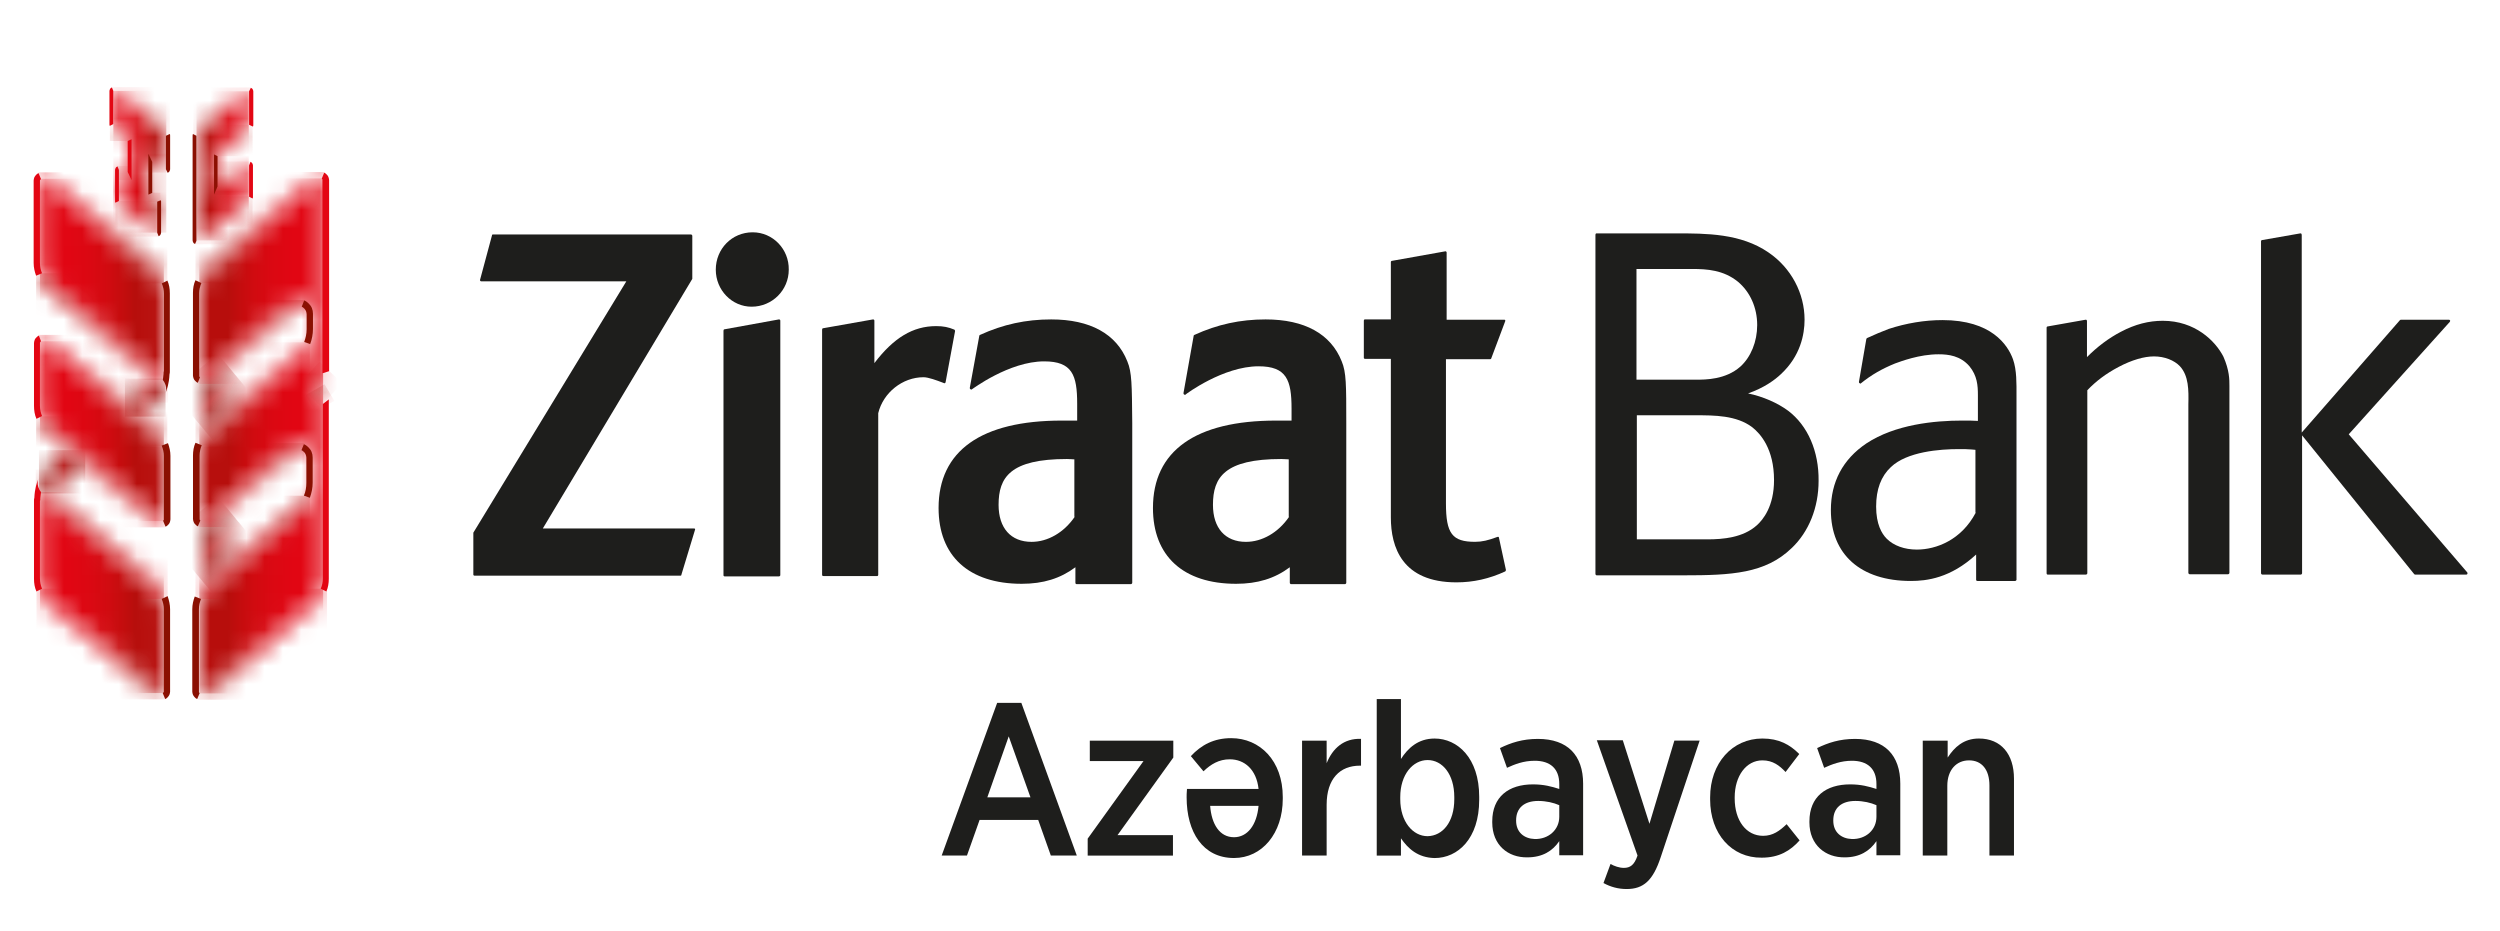<?xml version="1.0" encoding="UTF-8"?> <svg xmlns="http://www.w3.org/2000/svg" width="137" height="51" viewBox="0 0 137 51" fill="none"><mask id="mask0_865_1790" style="mask-type:luminance" maskUnits="userSpaceOnUse" x="2" y="9" width="7" height="12"><path d="M2.23 9.834C2.211 9.853 2.191 9.873 2.191 9.892V14.412C2.191 14.799 2.345 15.166 2.614 15.436L8.594 20.478L8.614 20.498C8.671 20.536 8.787 20.652 8.921 20.826C8.94 20.729 8.96 20.613 8.96 20.478C8.979 20.362 8.979 20.266 8.979 20.15C8.979 20.111 8.979 16.093 8.979 16.093C8.979 15.707 8.825 15.34 8.556 15.069C8.556 15.069 2.364 9.834 2.345 9.834C2.326 9.815 2.307 9.815 2.268 9.815C2.249 9.795 2.23 9.815 2.23 9.834Z" fill="white"></path></mask><g mask="url(#mask0_865_1790)"><path d="M8.979 9.795H2.191V20.806H8.979V9.795Z" fill="url(#paint0_linear_865_1790)"></path></g><mask id="mask1_865_1790" style="mask-type:luminance" maskUnits="userSpaceOnUse" x="2" y="27" width="7" height="11"><path d="M2.211 27.315C2.191 27.45 2.191 27.605 2.191 27.759V31.72C2.191 32.106 2.345 32.473 2.614 32.743L8.806 37.959L8.825 37.979C8.844 37.998 8.864 37.998 8.883 37.998C8.921 37.998 8.94 37.979 8.94 37.979C8.96 37.959 8.979 37.94 8.979 37.921V33.4C8.979 33.014 8.825 32.647 8.556 32.376L2.576 27.334C2.557 27.315 2.403 27.18 2.268 27.006C2.23 27.083 2.23 27.18 2.211 27.315Z" fill="white"></path></mask><g mask="url(#mask1_865_1790)"><path d="M8.979 26.969H2.191V37.98H8.979V26.969Z" fill="url(#paint1_linear_865_1790)"></path></g><mask id="mask2_865_1790" style="mask-type:luminance" maskUnits="userSpaceOnUse" x="2" y="24" width="3" height="4"><path d="M2.387 25.808C2.118 26.117 2.31 26.484 2.502 26.755C2.637 26.928 2.771 27.044 2.791 27.064L4.656 25.48L3.714 24.688L2.387 25.808Z" fill="white"></path></mask><g mask="url(#mask2_865_1790)"><path d="M4.673 24.668H2.135V27.044H4.673V24.668Z" fill="url(#paint2_linear_865_1790)"></path></g><mask id="mask3_865_1790" style="mask-type:luminance" maskUnits="userSpaceOnUse" x="6" y="20" width="3" height="3"><path d="M6.844 22.06L7.786 22.852L8.709 22.06C9.074 21.751 8.882 21.326 8.651 21.055C8.536 20.901 8.401 20.785 8.382 20.746L6.844 22.06Z" fill="white"></path></mask><g mask="url(#mask3_865_1790)"><path d="M9.074 20.746H6.844V22.832H9.074V20.746Z" fill="url(#paint3_linear_865_1790)"></path></g><mask id="mask4_865_1790" style="mask-type:luminance" maskUnits="userSpaceOnUse" x="2" y="18" width="7" height="11"><path d="M2.23 18.72C2.211 18.74 2.191 18.759 2.191 18.778V22.236C2.191 22.622 2.345 22.99 2.614 23.26L8.806 28.476L8.825 28.495C8.844 28.515 8.864 28.515 8.902 28.515C8.94 28.515 8.96 28.495 8.96 28.495C8.979 28.476 8.979 28.457 8.979 28.437V24.96C8.979 24.574 8.825 24.207 8.556 23.936L2.384 18.74L2.364 18.72C2.345 18.701 2.326 18.682 2.288 18.682C2.249 18.701 2.23 18.72 2.23 18.72Z" fill="white"></path></mask><g mask="url(#mask4_865_1790)"><path d="M8.979 18.701H2.191V28.553H8.979V18.701Z" fill="url(#paint4_linear_865_1790)"></path></g><mask id="mask5_865_1790" style="mask-type:luminance" maskUnits="userSpaceOnUse" x="2" y="18" width="8" height="7"><path d="M2.113 18.39L2.248 18.719C2.267 18.719 2.267 18.699 2.286 18.699C2.306 18.699 2.325 18.699 2.325 18.719C2.344 18.719 2.344 18.738 2.344 18.738L8.555 23.973C8.689 24.108 8.785 24.263 8.862 24.437L9.17 24.282C9.074 24.07 8.939 23.877 8.785 23.703L2.594 18.487C2.556 18.448 2.498 18.41 2.459 18.39C2.402 18.371 2.344 18.352 2.286 18.352C2.229 18.352 2.171 18.371 2.113 18.39Z" fill="white"></path></mask><g mask="url(#mask5_865_1790)"><path d="M9.17 18.352H2.113V24.437H9.17V18.352Z" fill="url(#paint5_linear_865_1790)"></path></g><mask id="mask6_865_1790" style="mask-type:luminance" maskUnits="userSpaceOnUse" x="1" y="22" width="9" height="7"><path d="M1.98 22.969C2.077 23.181 2.211 23.375 2.365 23.549L8.556 28.765C8.595 28.803 8.653 28.842 8.691 28.861C8.749 28.88 8.806 28.9 8.864 28.9C8.922 28.9 8.979 28.88 9.037 28.861L8.903 28.533C8.883 28.533 8.883 28.533 8.864 28.533C8.845 28.533 8.826 28.533 8.826 28.533C8.806 28.533 8.806 28.513 8.806 28.513L2.596 23.278C2.461 23.143 2.365 22.988 2.288 22.814L1.98 22.969Z" fill="white"></path></mask><g mask="url(#mask6_865_1790)"><path d="M9.037 22.814H1.98V28.9H9.037V22.814Z" fill="url(#paint6_linear_865_1790)"></path></g><path d="M8.859 24.42C8.936 24.594 8.975 24.787 8.975 24.981V26.719V28.458C8.975 28.477 8.975 28.497 8.975 28.497C8.975 28.516 8.956 28.516 8.956 28.516L8.936 28.535L9.071 28.864C9.129 28.844 9.167 28.806 9.205 28.767C9.244 28.728 9.282 28.69 9.302 28.632C9.321 28.574 9.34 28.516 9.34 28.458V26.719V24.981C9.34 24.73 9.282 24.498 9.205 24.285L8.859 24.42Z" fill="#8A1002"></path><path d="M2.248 18.702C2.229 18.702 2.229 18.721 2.229 18.721L2.209 18.74C2.209 18.76 2.19 18.76 2.19 18.779V22.237C2.19 22.43 2.229 22.623 2.306 22.797L1.998 22.952C1.902 22.739 1.863 22.488 1.863 22.237V18.798C1.863 18.74 1.883 18.682 1.902 18.624C1.921 18.566 1.959 18.528 1.998 18.489C2.036 18.451 2.075 18.412 2.132 18.393L2.248 18.702Z" fill="#E30613"></path><mask id="mask7_865_1790" style="mask-type:luminance" maskUnits="userSpaceOnUse" x="2" y="25" width="8" height="8"><path d="M2.113 26.217C2.113 26.217 1.94 26.584 2.248 26.971C2.305 27.048 2.382 27.125 2.44 27.183C2.498 27.241 2.536 27.28 2.555 27.299L8.554 32.361C8.689 32.496 8.785 32.65 8.862 32.824L9.17 32.67C9.074 32.457 8.939 32.264 8.785 32.09L2.786 27.029C2.767 27.009 2.728 26.971 2.671 26.932C2.613 26.874 2.555 26.816 2.498 26.739C2.382 26.604 2.286 26.43 2.248 26.256C2.209 26.082 2.267 25.908 2.44 25.754C2.459 25.734 2.286 25.87 2.113 26.217Z" fill="white"></path></mask><g mask="url(#mask7_865_1790)"><path d="M9.189 25.732H1.959V32.822H9.189V25.732Z" fill="url(#paint7_linear_865_1790)"></path></g><path d="M2.113 26.213C2.113 26.213 1.94 26.58 2.248 26.966C2.248 27.024 2.229 27.063 2.229 27.121C2.229 27.179 2.209 27.237 2.209 27.295C2.209 27.353 2.209 27.411 2.19 27.469C2.19 27.526 2.19 27.584 2.19 27.642C2.19 27.662 2.19 31.699 2.19 31.699C2.19 31.892 2.229 32.086 2.306 32.26L1.998 32.414C1.902 32.202 1.863 31.97 1.863 31.719C1.863 31.719 1.863 27.662 1.863 27.642C1.863 27.584 1.863 27.507 1.863 27.449C1.863 27.391 1.863 27.333 1.883 27.275C1.902 26.792 2.017 26.445 2.113 26.213Z" fill="#E30613"></path><path d="M8.859 32.822C8.936 32.996 8.975 33.19 8.975 33.383V37.903C8.975 37.922 8.975 37.922 8.956 37.942C8.956 37.961 8.936 37.961 8.936 37.961L8.917 37.98L9.052 38.309C9.109 38.29 9.148 38.251 9.186 38.212C9.225 38.174 9.263 38.116 9.282 38.077C9.302 38.019 9.321 37.961 9.321 37.903V33.383C9.321 33.132 9.263 32.9 9.186 32.668L8.859 32.822Z" fill="#8A1002"></path><mask id="mask8_865_1790" style="mask-type:luminance" maskUnits="userSpaceOnUse" x="2" y="32" width="8" height="7"><path d="M2 32.414C2.096 32.627 2.231 32.82 2.385 32.994L8.576 38.21C8.614 38.248 8.653 38.287 8.711 38.306C8.768 38.326 8.826 38.345 8.884 38.345C8.941 38.345 8.999 38.326 9.057 38.306L8.922 37.978C8.903 37.978 8.903 37.997 8.884 37.997C8.864 37.997 8.845 37.997 8.845 37.978C8.826 37.978 8.826 37.959 8.826 37.959L2.615 32.723C2.481 32.588 2.385 32.434 2.308 32.26L2 32.414Z" fill="white"></path></mask><g mask="url(#mask8_865_1790)"><path d="M9.057 32.26H2V38.326H9.057V32.26Z" fill="url(#paint8_linear_865_1790)"></path></g><mask id="mask9_865_1790" style="mask-type:luminance" maskUnits="userSpaceOnUse" x="1" y="14" width="9" height="9"><path d="M1.98 15.127C2.077 15.34 2.211 15.533 2.365 15.707L8.364 20.768C8.383 20.787 8.422 20.826 8.48 20.865C8.537 20.923 8.595 20.981 8.653 21.058C8.768 21.193 8.864 21.367 8.883 21.541C8.922 21.715 8.864 21.908 8.691 22.062C8.691 22.062 8.883 21.927 9.037 21.579C9.037 21.579 9.21 21.212 8.903 20.826C8.845 20.749 8.768 20.672 8.73 20.614C8.672 20.556 8.633 20.517 8.595 20.498L2.615 15.436C2.48 15.301 2.384 15.146 2.307 14.973L1.98 15.127Z" fill="white"></path></mask><g mask="url(#mask9_865_1790)"><path d="M9.21 14.973H1.98V22.062H9.21V14.973Z" fill="url(#paint9_linear_865_1790)"></path></g><path d="M9.058 21.578C9.058 21.578 9.231 21.211 8.923 20.825C8.923 20.767 8.942 20.728 8.942 20.67C8.942 20.612 8.961 20.554 8.961 20.496C8.961 20.438 8.961 20.38 8.981 20.322C8.981 20.265 8.981 20.206 8.981 20.148C8.981 20.129 8.981 19.125 8.981 18.101V16.092C8.981 15.899 8.942 15.705 8.865 15.531L9.173 15.377C9.269 15.589 9.307 15.821 9.307 16.072V18.101C9.307 19.105 9.307 20.129 9.307 20.148C9.307 20.206 9.307 20.284 9.307 20.342C9.307 20.4 9.307 20.458 9.288 20.516C9.269 20.998 9.154 21.327 9.058 21.578Z" fill="#8A1002"></path><path d="M2.305 14.973C2.228 14.799 2.19 14.606 2.19 14.412V12.152V9.892C2.19 9.873 2.19 9.873 2.209 9.853C2.209 9.834 2.228 9.834 2.228 9.834L2.248 9.815L2.113 9.486C2.055 9.506 2.017 9.544 1.978 9.583C1.94 9.622 1.901 9.68 1.882 9.718C1.863 9.776 1.844 9.834 1.844 9.892V12.152V14.412C1.844 14.664 1.901 14.895 1.978 15.108L2.305 14.973Z" fill="#E30613"></path><mask id="mask10_865_1790" style="mask-type:luminance" maskUnits="userSpaceOnUse" x="2" y="9" width="8" height="7"><path d="M2.113 9.482L2.248 9.81C2.267 9.81 2.267 9.81 2.286 9.81C2.306 9.81 2.325 9.81 2.325 9.81C2.344 9.81 2.344 9.83 2.344 9.83L8.555 15.065C8.689 15.2 8.785 15.355 8.862 15.529L9.17 15.374C9.074 15.162 8.939 14.968 8.785 14.794L2.594 9.579C2.556 9.54 2.498 9.501 2.459 9.482C2.402 9.463 2.344 9.443 2.286 9.443C2.229 9.443 2.171 9.463 2.113 9.482Z" fill="white"></path></mask><g mask="url(#mask10_865_1790)"><path d="M9.17 9.443H2.113V15.529H9.17V9.443Z" fill="url(#paint10_linear_865_1790)"></path></g><mask id="mask11_865_1790" style="mask-type:luminance" maskUnits="userSpaceOnUse" x="6" y="4" width="4" height="9"><path d="M6.211 6.818L7.211 7.629V9.87L6.519 9.31V11.01L8.614 12.748V11.068L8.134 10.662V8.421L9.114 9.252V7.417L6.211 4.982V6.818Z" fill="white"></path></mask><g mask="url(#mask11_865_1790)"><path d="M9.114 4.982H6.211V12.748H9.114V4.982Z" fill="url(#paint11_linear_865_1790)"></path></g><path d="M8.131 10.667V8.426L8.342 8.87V10.57L8.131 10.667Z" fill="#8A1002"></path><path d="M7.21 7.629V9.87L6.998 9.425V7.726L7.21 7.629Z" fill="#E30613"></path><mask id="mask12_865_1790" style="mask-type:luminance" maskUnits="userSpaceOnUse" x="6" y="4" width="4" height="4"><path d="M6.21 4.773C6.191 4.773 6.171 4.773 6.171 4.773C6.152 4.773 6.133 4.793 6.133 4.793L6.229 4.986L9.132 7.42L9.325 7.323C9.305 7.304 9.286 7.265 9.267 7.246L6.344 4.831C6.325 4.812 6.306 4.812 6.287 4.793C6.267 4.793 6.248 4.773 6.21 4.773Z" fill="white"></path></mask><g mask="url(#mask12_865_1790)"><path d="M9.305 4.773H6.133V7.42H9.305V4.773Z" fill="url(#paint12_linear_865_1790)"></path></g><mask id="mask13_865_1790" style="mask-type:luminance" maskUnits="userSpaceOnUse" x="6" y="6" width="2" height="2"><path d="M6.02 6.896C6.039 6.915 6.058 6.954 6.077 6.973L7 7.726L7.212 7.63L6.212 6.818L6.02 6.896Z" fill="white"></path></mask><g mask="url(#mask13_865_1790)"><path d="M7.192 6.818H6.02V7.726H7.192V6.818Z" fill="url(#paint13_linear_865_1790)"></path></g><mask id="mask14_865_1790" style="mask-type:luminance" maskUnits="userSpaceOnUse" x="8" y="8" width="2" height="2"><path d="M8.344 8.87L8.979 9.411C8.998 9.43 9.017 9.43 9.036 9.45C9.055 9.45 9.075 9.469 9.113 9.469C9.132 9.469 9.132 9.469 9.152 9.469C9.171 9.469 9.19 9.469 9.19 9.45L9.094 9.256L8.113 8.426L8.344 8.87Z" fill="white"></path></mask><g mask="url(#mask14_865_1790)"><path d="M9.188 8.426H8.131V9.45H9.188V8.426Z" fill="url(#paint14_linear_865_1790)"></path></g><path d="M8.615 12.752V11.052L8.808 10.975C8.827 10.994 8.827 11.033 8.827 11.052V12.752C8.827 12.79 8.808 12.829 8.788 12.868C8.769 12.906 8.731 12.926 8.692 12.945L8.615 12.752Z" fill="#8A1002"></path><path d="M6.516 9.312V11.012L6.324 11.109C6.305 11.09 6.305 11.051 6.305 11.012V9.312C6.305 9.274 6.324 9.235 6.343 9.196C6.362 9.158 6.401 9.138 6.439 9.119L6.516 9.312Z" fill="#E30613"></path><mask id="mask15_865_1790" style="mask-type:luminance" maskUnits="userSpaceOnUse" x="6" y="9" width="2" height="1"><path d="M6.48 9.097C6.461 9.097 6.461 9.097 6.441 9.117L6.538 9.31L7.23 9.87L7.018 9.426L6.672 9.136C6.653 9.117 6.634 9.117 6.614 9.097C6.595 9.097 6.576 9.078 6.538 9.078C6.499 9.097 6.499 9.097 6.48 9.097Z" fill="white"></path></mask><g mask="url(#mask15_865_1790)"><path d="M7.211 9.098H6.441V9.87H7.211V9.098Z" fill="url(#paint15_linear_865_1790)"></path></g><mask id="mask16_865_1790" style="mask-type:luminance" maskUnits="userSpaceOnUse" x="6" y="11" width="3" height="2"><path d="M6.324 11.091C6.343 11.11 6.363 11.149 6.382 11.168L8.459 12.907C8.478 12.926 8.497 12.926 8.516 12.945C8.535 12.945 8.555 12.965 8.593 12.965C8.612 12.965 8.612 12.965 8.632 12.965C8.651 12.965 8.67 12.965 8.67 12.945L8.574 12.752L6.497 11.014L6.324 11.091Z" fill="white"></path></mask><g mask="url(#mask16_865_1790)"><path d="M8.689 11.014H6.324V12.965H8.689V11.014Z" fill="url(#paint16_linear_865_1790)"></path></g><mask id="mask17_865_1790" style="mask-type:luminance" maskUnits="userSpaceOnUse" x="8" y="10" width="1" height="2"><path d="M8.133 10.663L8.594 11.069L8.787 10.991C8.767 10.972 8.748 10.934 8.729 10.914L8.325 10.566L8.133 10.663Z" fill="white"></path></mask><g mask="url(#mask17_865_1790)"><path d="M8.787 10.566H8.133V11.069H8.787V10.566Z" fill="url(#paint17_linear_865_1790)"></path></g><path d="M9.303 7.344C9.323 7.363 9.323 7.402 9.323 7.44V9.276C9.323 9.314 9.303 9.353 9.284 9.391C9.265 9.43 9.226 9.449 9.188 9.469L9.092 9.276V7.44L9.303 7.344Z" fill="#8A1002"></path><path d="M6.21 4.984V6.8L6.017 6.897C5.998 6.877 5.998 6.839 5.998 6.8V4.984C5.998 4.946 6.017 4.907 6.037 4.868C6.056 4.83 6.094 4.81 6.133 4.791L6.21 4.984Z" fill="#E30613"></path><mask id="mask18_865_1790" style="mask-type:luminance" maskUnits="userSpaceOnUse" x="11" y="27" width="2" height="5"><path d="M11.209 28.823V31.991L12.42 30.967V27.818L11.209 28.823Z" fill="white"></path></mask><g mask="url(#mask18_865_1790)"><path d="M14.458 30.271L11.919 27.219L9.17 29.537L11.708 32.589L14.458 30.271Z" fill="url(#paint18_linear_865_1790)"></path></g><mask id="mask19_865_1790" style="mask-type:luminance" maskUnits="userSpaceOnUse" x="11" y="19" width="2" height="5"><path d="M11.209 20.979V23.587L12.42 22.563V19.975L11.209 20.979Z" fill="white"></path></mask><g mask="url(#mask19_865_1790)"><path d="M14.191 22.099L11.922 19.375L9.441 21.461L11.71 24.185L14.191 22.099Z" fill="url(#paint19_linear_865_1790)"></path></g><mask id="mask20_865_1790" style="mask-type:luminance" maskUnits="userSpaceOnUse" x="10" y="9" width="8" height="29"><path d="M17.534 9.814L11.324 15.05C11.055 15.32 10.92 15.687 10.92 16.073V20.594C10.92 20.633 10.939 20.652 10.939 20.652C10.958 20.671 10.978 20.671 11.016 20.671C11.055 20.671 11.074 20.652 11.093 20.652L15.823 16.653C15.977 16.518 16.169 16.441 16.361 16.441C16.573 16.441 16.765 16.518 16.919 16.672C17.073 16.827 17.15 17.02 17.15 17.233V18.063C17.15 18.643 16.919 19.184 16.515 19.589L16.496 19.609L11.324 23.955C11.055 24.226 10.92 24.593 10.92 24.979V28.456C10.92 28.495 10.939 28.514 10.939 28.514C10.958 28.534 10.978 28.534 11.016 28.534C11.055 28.534 11.074 28.514 11.093 28.514L15.823 24.516C15.977 24.38 16.169 24.303 16.361 24.303C16.573 24.303 16.765 24.38 16.919 24.535C17.073 24.689 17.15 24.883 17.15 25.095V26.467C17.15 27.046 16.919 27.587 16.515 27.993H16.496L11.324 32.359C11.055 32.629 10.92 32.996 10.92 33.383V37.903C10.92 37.942 10.939 37.961 10.939 37.961C10.958 37.98 10.978 37.98 11.016 37.98C11.055 37.98 11.074 37.961 11.093 37.961L17.304 32.726C17.573 32.455 17.727 32.088 17.727 31.702V22.139C17.727 22.139 17.727 21.579 17.054 21.753C17.381 21.425 17.727 21.116 17.727 20.478V9.872C17.727 9.834 17.707 9.814 17.707 9.814C17.688 9.795 17.669 9.795 17.65 9.795C17.573 9.776 17.554 9.795 17.534 9.814Z" fill="white"></path></mask><g mask="url(#mask20_865_1790)"><path d="M17.707 9.775H10.92V37.999H17.707V9.775Z" fill="url(#paint20_linear_865_1790)"></path></g><mask id="mask21_865_1790" style="mask-type:luminance" maskUnits="userSpaceOnUse" x="10" y="16" width="7" height="6"><path d="M16.074 16.499C15.978 16.538 15.901 16.596 15.824 16.654L11.094 20.653L11.075 20.672C11.056 20.672 11.056 20.672 11.036 20.672C11.017 20.672 11.017 20.672 10.998 20.672L10.863 21C10.921 21.02 10.979 21.039 11.036 21.039C11.094 21.039 11.152 21.02 11.209 21C11.267 20.981 11.306 20.942 11.344 20.904L16.074 16.924C16.113 16.886 16.17 16.847 16.209 16.828C16.266 16.808 16.324 16.789 16.382 16.789C16.439 16.789 16.497 16.808 16.555 16.828L16.689 16.499C16.593 16.461 16.497 16.441 16.382 16.441C16.247 16.441 16.151 16.461 16.074 16.499Z" fill="white"></path></mask><g mask="url(#mask21_865_1790)"><path d="M16.672 16.441H10.846V21.039H16.672V16.441Z" fill="url(#paint21_linear_865_1790)"></path></g><mask id="mask22_865_1790" style="mask-type:luminance" maskUnits="userSpaceOnUse" x="10" y="18" width="7" height="7"><path d="M16.266 19.336L11.094 23.702C10.94 23.876 10.805 24.069 10.709 24.281L11.017 24.436C11.094 24.262 11.19 24.107 11.324 23.972L16.497 19.606C16.708 19.394 16.862 19.162 16.958 18.911L16.631 18.795C16.554 18.969 16.439 19.162 16.266 19.336Z" fill="white"></path></mask><g mask="url(#mask22_865_1790)"><path d="M16.977 18.758H10.709V24.418H16.977V18.758Z" fill="url(#paint22_linear_865_1790)"></path></g><mask id="mask23_865_1790" style="mask-type:luminance" maskUnits="userSpaceOnUse" x="10" y="24" width="7" height="5"><path d="M16.074 24.339C15.978 24.378 15.901 24.436 15.824 24.513L11.094 28.512L11.075 28.531C11.056 28.531 11.056 28.531 11.036 28.531C11.017 28.531 11.017 28.531 10.998 28.531L10.863 28.86C10.921 28.879 10.979 28.898 11.036 28.898C11.094 28.898 11.152 28.879 11.209 28.86C11.267 28.84 11.306 28.802 11.344 28.763L16.074 24.784C16.113 24.745 16.17 24.706 16.209 24.687C16.266 24.668 16.324 24.648 16.382 24.648C16.439 24.648 16.497 24.668 16.555 24.687L16.689 24.358C16.593 24.32 16.497 24.3 16.382 24.3C16.247 24.281 16.151 24.3 16.074 24.339Z" fill="white"></path></mask><g mask="url(#mask23_865_1790)"><path d="M16.672 24.285H10.846V28.883H16.672V24.285Z" fill="url(#paint23_linear_865_1790)"></path></g><mask id="mask24_865_1790" style="mask-type:luminance" maskUnits="userSpaceOnUse" x="10" y="27" width="7" height="6"><path d="M16.266 27.721L11.094 32.087C10.94 32.241 10.805 32.454 10.709 32.666L11.017 32.821C11.094 32.647 11.19 32.492 11.324 32.357L16.497 27.991C16.708 27.779 16.862 27.547 16.958 27.296L16.631 27.18C16.554 27.373 16.439 27.566 16.266 27.721Z" fill="white"></path></mask><g mask="url(#mask24_865_1790)"><path d="M16.977 27.164H10.709V32.824H16.977V27.164Z" fill="url(#paint24_linear_865_1790)"></path></g><mask id="mask25_865_1790" style="mask-type:luminance" maskUnits="userSpaceOnUse" x="10" y="32" width="8" height="7"><path d="M17.287 32.723L11.076 37.958L11.057 37.978C11.038 37.978 11.038 37.997 11.019 37.997C10.999 37.997 10.999 37.997 10.98 37.978L10.846 38.306C10.903 38.325 10.961 38.345 11.019 38.345C11.076 38.345 11.134 38.325 11.192 38.306C11.249 38.287 11.288 38.248 11.326 38.21L17.518 32.974C17.691 32.8 17.806 32.607 17.902 32.395L17.595 32.24C17.518 32.433 17.422 32.588 17.287 32.723Z" fill="white"></path></mask><g mask="url(#mask25_865_1790)"><path d="M17.922 32.26H10.846V38.345H17.922V32.26Z" fill="url(#paint25_linear_865_1790)"></path></g><mask id="mask26_865_1790" style="mask-type:luminance" maskUnits="userSpaceOnUse" x="17" y="20" width="2" height="2"><path d="M17.689 20.458C17.689 20.786 17.612 21.018 17.477 21.211C17.343 21.404 17.189 21.578 17.016 21.733L17.323 21.559C17.477 21.404 17.631 21.288 17.765 21.095C17.919 20.902 18.015 20.67 18.015 20.342L17.689 20.458Z" fill="white"></path></mask><g mask="url(#mask26_865_1790)"><path d="M16.344 21.078L17.517 19.822L18.747 21.001L17.574 22.256L16.344 21.078Z" fill="url(#paint26_linear_865_1790)"></path></g><mask id="mask27_865_1790" style="mask-type:luminance" maskUnits="userSpaceOnUse" x="10" y="9" width="8" height="7"><path d="M17.439 9.464C17.381 9.484 17.343 9.522 17.304 9.561L11.094 14.777C10.94 14.951 10.805 15.144 10.709 15.357L11.017 15.511C11.094 15.337 11.19 15.183 11.324 15.047L17.535 9.812L17.554 9.793C17.573 9.793 17.573 9.774 17.593 9.774C17.612 9.774 17.612 9.774 17.631 9.793L17.766 9.464C17.708 9.445 17.65 9.426 17.593 9.426C17.535 9.426 17.477 9.445 17.439 9.464Z" fill="white"></path></mask><g mask="url(#mask27_865_1790)"><path d="M17.785 9.426H10.709V15.511H17.785V9.426Z" fill="url(#paint27_linear_865_1790)"></path></g><path d="M10.709 15.357C10.613 15.57 10.574 15.802 10.574 16.053V20.573C10.574 20.631 10.593 20.689 10.613 20.747C10.632 20.805 10.67 20.844 10.709 20.882C10.747 20.921 10.786 20.96 10.843 20.979L10.959 20.67C10.94 20.67 10.94 20.651 10.94 20.651L10.92 20.631C10.92 20.612 10.92 20.612 10.92 20.593V16.072C10.92 15.879 10.959 15.686 11.036 15.512L10.709 15.357Z" fill="#8A1002"></path><path d="M18.035 20.341V9.871C18.035 9.813 18.015 9.755 17.996 9.697C17.977 9.639 17.939 9.6 17.9 9.561C17.862 9.523 17.823 9.484 17.765 9.465L17.631 9.793C17.65 9.793 17.65 9.813 17.65 9.813L17.669 9.832C17.669 9.851 17.669 9.851 17.669 9.871V20.457L18.035 20.341Z" fill="#E30613"></path><mask id="mask28_865_1790" style="mask-type:luminance" maskUnits="userSpaceOnUse" x="17" y="21" width="2" height="2"><path d="M17.439 21.521C17.381 21.54 17.343 21.56 17.343 21.56L17.035 21.734C17.362 21.656 17.535 21.753 17.612 21.869C17.689 21.985 17.689 22.12 17.689 22.12L18.035 21.869C18.035 21.811 18.016 21.772 17.997 21.734C17.977 21.695 17.939 21.656 17.92 21.618C17.881 21.579 17.823 21.54 17.785 21.521C17.727 21.502 17.67 21.482 17.612 21.482C17.554 21.482 17.497 21.502 17.439 21.521Z" fill="white"></path></mask><g mask="url(#mask28_865_1790)"><path d="M17.784 21.057L18.323 21.965L17.285 22.564L16.746 21.655L17.784 21.057Z" fill="url(#paint28_linear_865_1790)"></path></g><path d="M16.654 27.162C16.75 26.95 16.789 26.699 16.789 26.448V25.076C16.789 25.018 16.77 24.96 16.75 24.902C16.731 24.844 16.693 24.805 16.654 24.767C16.616 24.728 16.577 24.689 16.52 24.67L16.654 24.342C16.75 24.38 16.827 24.438 16.904 24.516C16.981 24.593 17.039 24.67 17.077 24.767C17.116 24.863 17.135 24.96 17.135 25.076V26.448C17.135 26.737 17.077 27.008 16.981 27.278L16.654 27.162Z" fill="#8A1002"></path><path d="M11.018 32.823C10.941 32.997 10.902 33.19 10.902 33.383V37.903C10.902 37.923 10.902 37.923 10.902 37.942C10.902 37.961 10.922 37.961 10.922 37.961L10.941 37.981L10.806 38.309C10.749 38.29 10.71 38.251 10.672 38.212C10.633 38.174 10.595 38.116 10.576 38.077C10.556 38.019 10.537 37.961 10.537 37.903V33.383C10.537 33.132 10.595 32.9 10.672 32.688L11.018 32.823Z" fill="#8A1002"></path><path d="M10.711 24.264C10.615 24.476 10.576 24.727 10.576 24.959V28.436C10.576 28.494 10.595 28.552 10.615 28.61C10.634 28.668 10.672 28.707 10.711 28.745C10.749 28.784 10.788 28.823 10.845 28.842L10.98 28.514C10.961 28.514 10.961 28.494 10.961 28.494L10.941 28.475C10.941 28.456 10.941 28.456 10.941 28.436V24.959C10.941 24.766 10.98 24.573 11.057 24.399L10.711 24.264Z" fill="#8A1002"></path><path d="M16.535 16.809C16.593 16.828 16.631 16.867 16.67 16.905C16.708 16.944 16.747 17.002 16.766 17.041C16.785 17.098 16.804 17.156 16.804 17.214V18.045C16.804 18.296 16.747 18.528 16.67 18.741L16.997 18.856C17.093 18.605 17.151 18.316 17.151 18.026V17.195C17.151 17.079 17.131 16.983 17.093 16.886C17.054 16.789 16.997 16.712 16.92 16.635C16.843 16.558 16.766 16.5 16.67 16.461L16.535 16.809Z" fill="#8A1002"></path><path d="M17.692 22.138V31.7C17.692 31.893 17.653 32.087 17.576 32.261L17.884 32.415C17.98 32.203 18.018 31.951 18.018 31.72V21.887L17.692 22.138Z" fill="#E30613"></path><mask id="mask29_865_1790" style="mask-type:luminance" maskUnits="userSpaceOnUse" x="10" y="5" width="4" height="9"><path d="M10.768 7.436V13.174L13.652 10.759V9.039L11.729 10.681V8.46L13.652 6.837V5.002L10.768 7.436Z" fill="white"></path></mask><g mask="url(#mask29_865_1790)"><path d="M13.633 5.002H10.768V13.174H13.633V5.002Z" fill="url(#paint29_linear_865_1790)"></path></g><path d="M11.921 8.558V10.219L11.729 10.663V8.461L11.921 8.558Z" fill="#8A1002"></path><path d="M10.689 13.371C10.651 13.352 10.612 13.332 10.593 13.294C10.574 13.255 10.555 13.216 10.555 13.178V7.44C10.555 7.402 10.555 7.382 10.574 7.344L10.766 7.44V13.197L10.689 13.371Z" fill="#8A1002"></path><mask id="mask30_865_1790" style="mask-type:luminance" maskUnits="userSpaceOnUse" x="11" y="6" width="3" height="3"><path d="M11.729 8.46L11.94 8.557L13.786 6.992C13.805 6.973 13.824 6.954 13.844 6.915L13.651 6.818L11.729 8.46Z" fill="white"></path></mask><g mask="url(#mask30_865_1790)"><path d="M13.844 6.84H11.729V8.559H13.844V6.84Z" fill="url(#paint30_linear_865_1790)"></path></g><mask id="mask31_865_1790" style="mask-type:luminance" maskUnits="userSpaceOnUse" x="11" y="8" width="3" height="3"><path d="M13.574 8.848C13.555 8.848 13.536 8.867 13.517 8.886L11.921 10.219L11.729 10.683L13.651 9.06L13.748 8.867C13.728 8.867 13.728 8.848 13.709 8.848C13.69 8.848 13.671 8.848 13.671 8.848C13.613 8.848 13.594 8.848 13.574 8.848Z" fill="white"></path></mask><g mask="url(#mask31_865_1790)"><path d="M13.748 8.848H11.729V10.683H13.748V8.848Z" fill="url(#paint31_linear_865_1790)"></path></g><mask id="mask32_865_1790" style="mask-type:luminance" maskUnits="userSpaceOnUse" x="10" y="10" width="4" height="4"><path d="M10.768 13.174L10.672 13.367C10.691 13.367 10.691 13.387 10.71 13.387C10.73 13.387 10.749 13.387 10.749 13.387C10.768 13.387 10.787 13.387 10.826 13.367C10.845 13.367 10.864 13.348 10.883 13.329L13.748 10.914C13.768 10.895 13.787 10.876 13.806 10.837L13.614 10.74L10.768 13.174Z" fill="white"></path></mask><g mask="url(#mask32_865_1790)"><path d="M13.843 10.758H10.69V13.385H13.843V10.758Z" fill="url(#paint32_linear_865_1790)"></path></g><mask id="mask33_865_1790" style="mask-type:luminance" maskUnits="userSpaceOnUse" x="10" y="4" width="4" height="4"><path d="M13.574 4.81C13.555 4.81 13.535 4.83 13.516 4.849L10.632 7.264C10.613 7.283 10.593 7.302 10.574 7.341L10.767 7.438L13.651 5.004L13.747 4.81C13.728 4.81 13.728 4.791 13.708 4.791C13.689 4.791 13.67 4.791 13.67 4.791C13.612 4.791 13.593 4.791 13.574 4.81Z" fill="white"></path></mask><g mask="url(#mask33_865_1790)"><path d="M13.747 4.791H10.594V7.438H13.747V4.791Z" fill="url(#paint33_linear_865_1790)"></path></g><path d="M13.65 6.839V5.004L13.746 4.811C13.785 4.83 13.823 4.849 13.843 4.888C13.862 4.926 13.881 4.965 13.881 5.004V6.839C13.881 6.878 13.881 6.897 13.862 6.936L13.65 6.839Z" fill="#E30613"></path><path d="M13.727 8.869C13.766 8.888 13.804 8.908 13.823 8.946C13.843 8.985 13.862 9.024 13.862 9.062V10.782C13.862 10.82 13.862 10.84 13.843 10.878L13.65 10.782V9.062L13.727 8.869Z" fill="#E30613"></path><path d="M54.644 38.518H55.97L59.008 46.882H57.585L56.893 44.931H53.682L52.99 46.882H51.605L54.644 38.518ZM56.47 43.695L55.278 40.353L54.105 43.695H56.47Z" fill="#1E1E1C"></path><path d="M59.605 45.958L62.663 41.708H59.721V40.588H64.297V41.515L61.24 45.765H64.278V46.886H59.605V45.958Z" fill="#1E1E1C"></path><path d="M70.296 43.677V43.774C70.296 45.667 69.161 47.019 67.623 47.019C65.912 47.019 65.027 45.59 65.027 43.697C65.027 43.619 65.027 43.426 65.047 43.233H68.969C68.854 42.17 68.2 41.61 67.392 41.61C66.796 41.61 66.354 41.881 65.95 42.267L65.258 41.436C65.835 40.818 66.527 40.451 67.469 40.451C69.046 40.451 70.296 41.688 70.296 43.677ZM66.316 44.16C66.392 45.165 66.835 45.88 67.623 45.88C68.354 45.88 68.873 45.223 68.969 44.16H66.316Z" fill="#1E1E1C"></path><path d="M71.353 40.587H72.7V41.823C73.026 41.012 73.642 40.452 74.584 40.49V41.958H74.526C73.43 41.958 72.7 42.673 72.7 44.103V46.885H71.353V40.587Z" fill="#1E1E1C"></path><path d="M76.772 45.939V46.886H75.445V38.309H76.772V41.593C77.157 40.994 77.714 40.472 78.618 40.472C79.868 40.472 81.06 41.535 81.06 43.66V43.834C81.06 45.959 79.887 47.021 78.618 47.021C77.695 47.002 77.157 46.499 76.772 45.939ZM79.695 43.795V43.679C79.695 42.423 79.041 41.651 78.233 41.651C77.426 41.651 76.734 42.443 76.734 43.679V43.795C76.734 45.031 77.426 45.823 78.233 45.823C79.06 45.804 79.695 45.051 79.695 43.795Z" fill="#1E1E1C"></path><path d="M81.775 45.071V45.013C81.775 43.66 82.679 42.984 84.006 42.984C84.602 42.984 85.025 43.1 85.448 43.235V42.965C85.448 42.115 84.948 41.69 84.102 41.69C83.487 41.69 83.006 41.883 82.583 42.076L82.198 40.995C82.794 40.705 83.429 40.492 84.275 40.492C85.102 40.492 85.717 40.724 86.121 41.13C86.544 41.555 86.755 42.173 86.755 42.946V46.867H85.448V46.094C85.083 46.635 84.525 46.983 83.698 46.983C82.641 47.002 81.775 46.307 81.775 45.071ZM85.448 44.761V44.124C85.14 43.989 84.737 43.892 84.294 43.892C83.525 43.892 83.083 44.279 83.083 44.955V44.974C83.083 45.611 83.525 45.959 84.102 45.978C84.852 45.998 85.448 45.476 85.448 44.761Z" fill="#1E1E1C"></path><path d="M91.755 40.586H93.14L91.005 46.98C90.582 48.255 90.063 48.719 89.14 48.719C88.679 48.719 88.256 48.603 87.871 48.39L88.256 47.347C88.467 47.463 88.737 47.56 88.986 47.56C89.332 47.56 89.563 47.405 89.736 46.883L87.506 40.566H88.929L90.39 45.145L91.755 40.586Z" fill="#1E1E1C"></path><path d="M93.715 43.813V43.697C93.715 41.823 94.926 40.471 96.58 40.471C97.484 40.471 98.08 40.799 98.599 41.321L97.849 42.306C97.522 41.958 97.157 41.668 96.58 41.668C95.695 41.668 95.061 42.518 95.061 43.697V43.755C95.061 44.972 95.695 45.803 96.618 45.803C97.157 45.803 97.522 45.532 97.907 45.165L98.618 46.054C98.118 46.614 97.503 47 96.541 47C94.888 47.02 93.715 45.687 93.715 43.813Z" fill="#1E1E1C"></path><path d="M99.156 45.071V45.013C99.156 43.66 100.06 42.984 101.387 42.984C101.983 42.984 102.406 43.1 102.829 43.235V42.965C102.829 42.115 102.329 41.69 101.483 41.69C100.887 41.69 100.387 41.883 99.964 42.076L99.579 40.995C100.175 40.705 100.81 40.492 101.656 40.492C102.483 40.492 103.098 40.724 103.502 41.13C103.925 41.555 104.136 42.173 104.136 42.946V46.867H102.829V46.094C102.463 46.635 101.906 46.983 101.098 46.983C100.041 47.002 99.156 46.307 99.156 45.071ZM102.829 44.761V44.124C102.521 43.989 102.117 43.892 101.675 43.892C100.906 43.892 100.464 44.279 100.464 44.955V44.974C100.464 45.611 100.906 45.959 101.483 45.978C102.252 45.998 102.829 45.476 102.829 44.761Z" fill="#1E1E1C"></path><path d="M105.386 40.587H106.732V41.514C107.098 40.954 107.598 40.471 108.444 40.471C109.655 40.471 110.366 41.321 110.366 42.673V46.884H109.021V43.04C109.021 42.171 108.598 41.668 107.905 41.668C107.213 41.668 106.713 42.19 106.713 43.059V46.884H105.367V40.587H105.386Z" fill="#1E1E1C"></path><path d="M38.015 28.959H29.747L37.938 15.282C37.938 15.282 37.938 15.262 37.938 15.243V12.925C37.938 12.886 37.899 12.848 37.861 12.848H27.016C26.978 12.848 26.959 12.867 26.959 12.906L26.305 15.34C26.305 15.359 26.305 15.378 26.324 15.398C26.343 15.417 26.363 15.417 26.382 15.417H34.323L25.939 29.191C25.939 29.191 25.939 29.21 25.939 29.23V31.49C25.939 31.528 25.978 31.548 26.016 31.548H37.284C37.322 31.548 37.342 31.528 37.342 31.49L38.092 29.017C38.092 28.998 38.092 28.978 38.072 28.959C38.053 28.978 38.034 28.959 38.015 28.959Z" fill="#1E1E1C"></path><path d="M41.244 12.73C40.109 12.73 39.225 13.638 39.225 14.778C39.225 15.899 40.109 16.807 41.186 16.807C42.32 16.807 43.224 15.899 43.224 14.778C43.243 13.658 42.359 12.73 41.244 12.73Z" fill="#1E1E1C"></path><path d="M42.684 17.504L39.704 18.045C39.666 18.045 39.647 18.084 39.647 18.122V31.529C39.647 31.567 39.685 31.587 39.723 31.587H42.684C42.723 31.587 42.761 31.548 42.761 31.529V17.581C42.761 17.562 42.761 17.543 42.742 17.523C42.723 17.504 42.704 17.504 42.684 17.504Z" fill="#1E1E1C"></path><path d="M61.778 19.803C61.182 18.296 59.74 17.504 57.606 17.504C56.221 17.504 54.972 17.774 53.703 18.354C53.683 18.373 53.664 18.373 53.664 18.412L53.145 21.252C53.145 21.29 53.145 21.31 53.183 21.329C53.203 21.329 53.203 21.348 53.203 21.348C53.241 21.348 53.241 21.348 53.241 21.348C53.279 21.329 55.298 19.803 57.221 19.803C58.76 19.803 59.029 20.556 59.029 22.121V23.048H58.183C53.76 23.048 51.434 24.71 51.434 27.839C51.434 30.466 53.087 31.992 55.991 31.992C57.164 31.992 58.106 31.703 58.932 31.085V31.935C58.932 31.973 58.952 32.012 59.009 32.012H61.971C62.009 32.012 62.047 31.973 62.047 31.935V23.183C62.028 21.078 62.028 20.402 61.778 19.803ZM58.894 28.322C58.298 29.191 57.413 29.694 56.529 29.694C55.395 29.694 54.722 28.94 54.722 27.665C54.722 26.159 55.356 25.154 58.471 25.154C58.625 25.154 58.798 25.173 58.875 25.173V28.322H58.894Z" fill="#1E1E1C"></path><path d="M73.526 19.803C72.93 18.296 71.488 17.504 69.354 17.504C67.969 17.504 66.72 17.774 65.451 18.354C65.431 18.373 65.412 18.373 65.412 18.412L64.855 21.541C64.855 21.561 64.855 21.599 64.893 21.619C64.912 21.619 64.912 21.638 64.931 21.638C64.951 21.638 64.97 21.638 64.97 21.619C64.989 21.599 67.027 20.073 68.969 20.073C70.507 20.073 70.777 20.827 70.777 22.391V23.048H69.931C65.508 23.048 63.182 24.71 63.182 27.839C63.182 30.466 64.835 31.992 67.739 31.992C68.912 31.992 69.854 31.703 70.681 31.085V31.935C70.681 31.973 70.719 32.012 70.738 32.012H73.699C73.738 32.012 73.776 31.973 73.776 31.935V23.183C73.776 21.078 73.776 20.402 73.526 19.803ZM70.642 28.322C70.046 29.191 69.162 29.694 68.277 29.694C67.143 29.694 66.47 28.94 66.47 27.665C66.47 26.159 67.104 25.154 70.219 25.154C70.373 25.154 70.546 25.173 70.623 25.173V28.322H70.642Z" fill="#1E1E1C"></path><path d="M51.742 21H51.761C51.781 21 51.781 21 51.781 21C51.8 20.981 51.819 20.962 51.819 20.942L52.338 18.141C52.338 18.103 52.319 18.084 52.3 18.064C51.973 17.929 51.704 17.871 51.3 17.871C50.031 17.871 48.973 18.509 47.916 19.899V17.581C47.916 17.562 47.916 17.543 47.897 17.523L47.858 17.504H47.839L45.108 17.987C45.07 17.987 45.051 18.026 45.051 18.064V31.51C45.051 31.548 45.089 31.567 45.128 31.567H48.07C48.108 31.567 48.127 31.529 48.127 31.51V22.642C48.397 21.522 49.454 20.672 50.608 20.672C50.877 20.672 51.338 20.846 51.646 20.962L51.742 21Z" fill="#1E1E1C"></path><path d="M97.986 22.506C97.409 22.081 96.621 21.733 95.794 21.559C96.678 21.25 97.255 20.825 97.601 20.497C98.659 19.512 98.89 18.333 98.89 17.522C98.89 16.073 98.159 14.682 96.909 13.832C95.39 12.789 93.506 12.789 91.833 12.789H87.487C87.449 12.789 87.43 12.828 87.43 12.866V31.45C87.43 31.489 87.468 31.528 87.487 31.528H92.256C94.89 31.528 96.736 31.431 98.178 30.04C99.12 29.152 99.659 27.819 99.659 26.35C99.678 24.728 99.063 23.317 97.986 22.506ZM89.699 14.74H92.237H92.737C93.544 14.74 94.448 14.798 95.236 15.436C95.909 15.996 96.294 16.865 96.294 17.812C96.294 18.72 95.948 19.57 95.371 20.091C94.563 20.806 93.467 20.806 92.948 20.806H89.679V14.74H89.699ZM96.275 28.785C95.525 29.461 94.429 29.557 93.563 29.557H89.699V22.757H92.891C93.948 22.757 95.159 22.757 96.025 23.414C96.467 23.762 97.217 24.593 97.217 26.312C97.217 27.741 96.621 28.475 96.275 28.785Z" fill="#1E1E1C"></path><path d="M118.519 17.579C117.75 17.579 117 17.773 116.231 18.178C115.558 18.526 114.923 19.009 114.366 19.569V17.599C114.366 17.579 114.366 17.56 114.346 17.541C114.327 17.521 114.327 17.521 114.308 17.521H114.289L112.212 17.889C112.174 17.889 112.154 17.927 112.154 17.947V31.411C112.154 31.45 112.174 31.488 112.212 31.488H114.308C114.346 31.488 114.385 31.45 114.385 31.411V21.385C114.865 20.883 115.404 20.477 116.096 20.11C116.827 19.724 117.5 19.531 118.038 19.531C118.615 19.531 119.153 19.743 119.461 20.072C119.942 20.593 119.942 21.385 119.922 22.158V31.392C119.922 31.431 119.961 31.469 119.999 31.469H122.095C122.134 31.469 122.172 31.431 122.172 31.392V21.153C122.172 20.786 122.172 20.303 121.845 19.55C121.403 18.681 120.288 17.579 118.519 17.579Z" fill="#1E1E1C"></path><path d="M128.711 23.8L134.249 17.638C134.268 17.619 134.268 17.58 134.268 17.561C134.249 17.541 134.23 17.522 134.211 17.522H131.576C131.557 17.522 131.538 17.522 131.519 17.541L126.135 23.704V12.866C126.135 12.847 126.116 12.828 126.116 12.808C126.096 12.789 126.077 12.789 126.077 12.789H126.058L123.962 13.156C123.924 13.156 123.904 13.195 123.904 13.214V31.412C123.904 31.45 123.943 31.489 123.981 31.489H126.077C126.116 31.489 126.154 31.45 126.154 31.412V23.858L132.288 31.45C132.307 31.47 132.326 31.489 132.345 31.489H135.153C135.172 31.489 135.21 31.47 135.21 31.45C135.23 31.431 135.21 31.392 135.21 31.373L128.711 23.8Z" fill="#1E1E1C"></path><path d="M106.447 17.541C105.466 17.541 104.447 17.715 103.505 18.024C103.139 18.159 102.736 18.333 102.313 18.526C102.293 18.546 102.274 18.565 102.274 18.584L101.87 20.922C101.87 20.96 101.87 20.98 101.909 20.999C101.909 20.999 101.928 21.018 101.947 21.018C101.966 21.018 101.986 21.018 101.986 20.999C102.562 20.535 103.139 20.207 103.851 19.917C104.178 19.801 105.178 19.415 106.235 19.415C106.773 19.415 107.427 19.492 107.927 20.072C108.35 20.593 108.389 21.115 108.389 21.656V23.066C108.139 23.047 107.85 23.047 107.543 23.047C106.004 23.047 103.851 23.259 102.274 24.302C100.986 25.172 100.332 26.408 100.332 27.953C100.332 30.388 101.966 31.837 104.716 31.837C105.581 31.837 106.889 31.682 108.292 30.388V31.779C108.292 31.817 108.331 31.837 108.369 31.837H110.427C110.465 31.837 110.504 31.798 110.504 31.779V22.081C110.504 21.946 110.504 21.81 110.504 21.675C110.504 21.018 110.523 20.284 110.311 19.685C110.023 18.893 109.119 17.541 106.447 17.541ZM108.273 28.089C107.485 29.596 106.1 30.117 105.043 30.117C104.37 30.117 103.774 29.905 103.389 29.518C103.12 29.248 102.812 28.726 102.812 27.76C102.812 26.814 103.082 26.099 103.62 25.597C104.505 24.747 106.312 24.611 107.331 24.611C107.6 24.611 107.831 24.611 108.042 24.631L108.254 24.65V28.089H108.273Z" fill="#1E1E1C"></path><path d="M82.122 29.421C82.103 29.421 82.103 29.421 82.103 29.421C82.083 29.421 82.064 29.421 82.064 29.421C81.545 29.614 81.218 29.692 80.834 29.692C79.584 29.692 79.238 29.247 79.238 27.586V19.685H81.66C81.68 19.685 81.718 19.666 81.718 19.646L82.487 17.598C82.487 17.579 82.487 17.56 82.487 17.541C82.468 17.521 82.449 17.521 82.43 17.521H79.276V13.851C79.276 13.831 79.276 13.812 79.257 13.793C79.238 13.773 79.238 13.773 79.218 13.773H79.199L76.276 14.295C76.238 14.295 76.219 14.334 76.219 14.353V17.502H74.796C74.757 17.502 74.738 17.541 74.738 17.579V19.608C74.738 19.646 74.777 19.666 74.796 19.666H76.219V28.359C76.219 29.981 76.834 31.913 79.814 31.913C80.737 31.913 81.603 31.72 82.487 31.314C82.506 31.295 82.526 31.256 82.526 31.237L82.141 29.46C82.141 29.46 82.141 29.441 82.122 29.421Z" fill="#1E1E1C"></path><defs><linearGradient id="paint0_linear_865_1790" x1="2.192" y1="15.311" x2="8.975" y2="15.311" gradientUnits="userSpaceOnUse"><stop stop-color="#E30613"></stop><stop offset="0.234" stop-color="#E10613"></stop><stop offset="0.406" stop-color="#DB0812"></stop><stop offset="0.56" stop-color="#D00B10"></stop><stop offset="0.701" stop-color="#C00D0D"></stop><stop offset="0.765" stop-color="#B70E0C"></stop><stop offset="1" stop-color="#B70E0C"></stop></linearGradient><linearGradient id="paint1_linear_865_1790" x1="2.196" y1="32.482" x2="8.978" y2="32.482" gradientUnits="userSpaceOnUse"><stop stop-color="#E30613"></stop><stop offset="0.234" stop-color="#E10613"></stop><stop offset="0.406" stop-color="#DB0812"></stop><stop offset="0.56" stop-color="#D00B10"></stop><stop offset="0.701" stop-color="#C00D0D"></stop><stop offset="0.765" stop-color="#B70E0C"></stop><stop offset="1" stop-color="#B70E0C"></stop></linearGradient><linearGradient id="paint2_linear_865_1790" x1="2.264" y1="25.859" x2="4.669" y2="25.859" gradientUnits="userSpaceOnUse"><stop stop-color="#91160F"></stop><stop offset="0.509" stop-color="#B71918"></stop><stop offset="0.579" stop-color="#B01917"></stop><stop offset="0.855" stop-color="#991712"></stop><stop offset="1" stop-color="#91160F"></stop></linearGradient><linearGradient id="paint3_linear_865_1790" x1="6.839" y1="21.796" x2="8.908" y2="21.796" gradientUnits="userSpaceOnUse"><stop stop-color="#91160F"></stop><stop offset="0.509" stop-color="#B71918"></stop><stop offset="0.579" stop-color="#B01917"></stop><stop offset="0.855" stop-color="#991712"></stop><stop offset="1" stop-color="#91160F"></stop></linearGradient><linearGradient id="paint4_linear_865_1790" x1="2.192" y1="23.621" x2="8.975" y2="23.621" gradientUnits="userSpaceOnUse"><stop stop-color="#E30613"></stop><stop offset="0.234" stop-color="#E10613"></stop><stop offset="0.406" stop-color="#DB0812"></stop><stop offset="0.56" stop-color="#D00B10"></stop><stop offset="0.701" stop-color="#C00D0D"></stop><stop offset="0.765" stop-color="#B70E0C"></stop><stop offset="1" stop-color="#B70E0C"></stop></linearGradient><linearGradient id="paint5_linear_865_1790" x1="2.117" y1="21.388" x2="9.179" y2="21.388" gradientUnits="userSpaceOnUse"><stop stop-color="#E30613"></stop><stop offset="0.234" stop-color="#E10613"></stop><stop offset="0.406" stop-color="#DB0812"></stop><stop offset="0.56" stop-color="#D00B10"></stop><stop offset="0.701" stop-color="#C00D0D"></stop><stop offset="0.765" stop-color="#B70E0C"></stop><stop offset="1" stop-color="#B70E0C"></stop></linearGradient><linearGradient id="paint6_linear_865_1790" x1="1.99" y1="25.851" x2="9.052" y2="25.851" gradientUnits="userSpaceOnUse"><stop stop-color="#B70E0C"></stop><stop offset="0.235" stop-color="#B70E0C"></stop><stop offset="0.246" stop-color="#B80E0C"></stop><stop offset="0.747" stop-color="#D70911"></stop><stop offset="1" stop-color="#E30613"></stop></linearGradient><linearGradient id="paint7_linear_865_1790" x1="2.072" y1="29.282" x2="9.18" y2="29.282" gradientUnits="userSpaceOnUse"><stop stop-color="#B70E0C"></stop><stop offset="0.235" stop-color="#B70E0C"></stop><stop offset="0.246" stop-color="#B80E0C"></stop><stop offset="0.747" stop-color="#D70911"></stop><stop offset="1" stop-color="#E30613"></stop></linearGradient><linearGradient id="paint8_linear_865_1790" x1="1.993" y1="35.297" x2="9.055" y2="35.297" gradientUnits="userSpaceOnUse"><stop stop-color="#E30613"></stop><stop offset="0.234" stop-color="#E10613"></stop><stop offset="0.406" stop-color="#DB0812"></stop><stop offset="0.56" stop-color="#D00B10"></stop><stop offset="0.701" stop-color="#C00D0D"></stop><stop offset="0.765" stop-color="#B70E0C"></stop><stop offset="1" stop-color="#B70E0C"></stop></linearGradient><linearGradient id="paint9_linear_865_1790" x1="1.989" y1="18.515" x2="9.097" y2="18.515" gradientUnits="userSpaceOnUse"><stop stop-color="#B70E0C"></stop><stop offset="0.235" stop-color="#B70E0C"></stop><stop offset="0.246" stop-color="#B80E0C"></stop><stop offset="0.747" stop-color="#D70911"></stop><stop offset="1" stop-color="#E30613"></stop></linearGradient><linearGradient id="paint10_linear_865_1790" x1="2.116" y1="12.489" x2="9.179" y2="12.489" gradientUnits="userSpaceOnUse"><stop stop-color="#E30613"></stop><stop offset="0.234" stop-color="#E10613"></stop><stop offset="0.406" stop-color="#DB0812"></stop><stop offset="0.56" stop-color="#D00B10"></stop><stop offset="0.701" stop-color="#C00D0D"></stop><stop offset="0.765" stop-color="#B70E0C"></stop><stop offset="1" stop-color="#B70E0C"></stop></linearGradient><linearGradient id="paint11_linear_865_1790" x1="6.217" y1="8.868" x2="9.116" y2="8.868" gradientUnits="userSpaceOnUse"><stop stop-color="#E30613"></stop><stop offset="0.234" stop-color="#E10613"></stop><stop offset="0.406" stop-color="#DB0812"></stop><stop offset="0.56" stop-color="#D00B10"></stop><stop offset="0.701" stop-color="#C00D0D"></stop><stop offset="0.765" stop-color="#B70E0C"></stop><stop offset="1" stop-color="#B70E0C"></stop></linearGradient><linearGradient id="paint12_linear_865_1790" x1="6.128" y1="6.101" x2="9.301" y2="6.101" gradientUnits="userSpaceOnUse"><stop stop-color="#E30613"></stop><stop offset="0.234" stop-color="#E10613"></stop><stop offset="0.406" stop-color="#DB0812"></stop><stop offset="0.56" stop-color="#D00B10"></stop><stop offset="0.701" stop-color="#C00D0D"></stop><stop offset="0.765" stop-color="#B70E0C"></stop><stop offset="1" stop-color="#B70E0C"></stop></linearGradient><linearGradient id="paint13_linear_865_1790" x1="6.029" y1="7.268" x2="7.209" y2="7.268" gradientUnits="userSpaceOnUse"><stop stop-color="#B70E0C"></stop><stop offset="0.235" stop-color="#B70E0C"></stop><stop offset="0.246" stop-color="#B80E0C"></stop><stop offset="0.747" stop-color="#D70911"></stop><stop offset="1" stop-color="#E30613"></stop></linearGradient><linearGradient id="paint14_linear_865_1790" x1="8.136" y1="8.951" x2="9.2" y2="8.951" gradientUnits="userSpaceOnUse"><stop stop-color="#B70E0C"></stop><stop offset="0.235" stop-color="#B70E0C"></stop><stop offset="0.246" stop-color="#B80E0C"></stop><stop offset="0.747" stop-color="#D70911"></stop><stop offset="1" stop-color="#E30613"></stop></linearGradient><linearGradient id="paint15_linear_865_1790" x1="6.434" y1="9.484" x2="7.208" y2="9.484" gradientUnits="userSpaceOnUse"><stop stop-color="#B70E0C"></stop><stop offset="0.235" stop-color="#B70E0C"></stop><stop offset="0.246" stop-color="#B80E0C"></stop><stop offset="0.747" stop-color="#D70911"></stop><stop offset="1" stop-color="#E30613"></stop></linearGradient><linearGradient id="paint16_linear_865_1790" x1="6.331" y1="11.985" x2="8.692" y2="11.985" gradientUnits="userSpaceOnUse"><stop stop-color="#B70E0C"></stop><stop offset="0.235" stop-color="#B70E0C"></stop><stop offset="0.246" stop-color="#B80E0C"></stop><stop offset="0.747" stop-color="#D70911"></stop><stop offset="1" stop-color="#E30613"></stop></linearGradient><linearGradient id="paint17_linear_865_1790" x1="8.137" y1="10.811" x2="8.794" y2="10.811" gradientUnits="userSpaceOnUse"><stop stop-color="#B70E0C"></stop><stop offset="0.235" stop-color="#B70E0C"></stop><stop offset="0.246" stop-color="#B80E0C"></stop><stop offset="0.747" stop-color="#D70911"></stop><stop offset="1" stop-color="#E30613"></stop></linearGradient><linearGradient id="paint18_linear_865_1790" x1="12.586" y1="30.834" x2="11.024" y2="28.981" gradientUnits="userSpaceOnUse"><stop stop-color="#91160F"></stop><stop offset="0.509" stop-color="#B71918"></stop><stop offset="0.579" stop-color="#B01917"></stop><stop offset="0.855" stop-color="#991712"></stop><stop offset="1" stop-color="#91160F"></stop></linearGradient><linearGradient id="paint19_linear_865_1790" x1="12.453" y1="22.544" x2="11.166" y2="21.018" gradientUnits="userSpaceOnUse"><stop stop-color="#91160F"></stop><stop offset="0.509" stop-color="#B71918"></stop><stop offset="0.579" stop-color="#B01917"></stop><stop offset="0.855" stop-color="#991712"></stop><stop offset="1" stop-color="#91160F"></stop></linearGradient><linearGradient id="paint20_linear_865_1790" x1="10.912" y1="23.884" x2="17.697" y2="23.884" gradientUnits="userSpaceOnUse"><stop stop-color="#B70E0C"></stop><stop offset="0.235" stop-color="#B70E0C"></stop><stop offset="0.299" stop-color="#C00D0D"></stop><stop offset="0.44" stop-color="#D00B10"></stop><stop offset="0.594" stop-color="#DB0812"></stop><stop offset="0.766" stop-color="#E10613"></stop><stop offset="1" stop-color="#E30613"></stop></linearGradient><linearGradient id="paint21_linear_865_1790" x1="10.837" y1="18.734" x2="16.66" y2="18.734" gradientUnits="userSpaceOnUse"><stop stop-color="#E30613"></stop><stop offset="0.253" stop-color="#D70911"></stop><stop offset="0.754" stop-color="#B80E0C"></stop><stop offset="0.765" stop-color="#B70E0C"></stop><stop offset="1" stop-color="#B70E0C"></stop></linearGradient><linearGradient id="paint22_linear_865_1790" x1="10.707" y1="21.584" x2="16.98" y2="21.584" gradientUnits="userSpaceOnUse"><stop stop-color="#B70E0C"></stop><stop offset="0.235" stop-color="#B70E0C"></stop><stop offset="0.299" stop-color="#C00D0D"></stop><stop offset="0.44" stop-color="#D00B10"></stop><stop offset="0.594" stop-color="#DB0812"></stop><stop offset="0.766" stop-color="#E10613"></stop><stop offset="1" stop-color="#E30613"></stop></linearGradient><linearGradient id="paint23_linear_865_1790" x1="10.837" y1="26.588" x2="16.66" y2="26.588" gradientUnits="userSpaceOnUse"><stop stop-color="#E30613"></stop><stop offset="0.253" stop-color="#D70911"></stop><stop offset="0.754" stop-color="#B80E0C"></stop><stop offset="0.765" stop-color="#B70E0C"></stop><stop offset="1" stop-color="#B70E0C"></stop></linearGradient><linearGradient id="paint24_linear_865_1790" x1="10.707" y1="29.988" x2="16.98" y2="29.988" gradientUnits="userSpaceOnUse"><stop stop-color="#E30613"></stop><stop offset="0.253" stop-color="#D70911"></stop><stop offset="0.754" stop-color="#B80E0C"></stop><stop offset="0.765" stop-color="#B70E0C"></stop><stop offset="1" stop-color="#B70E0C"></stop></linearGradient><linearGradient id="paint25_linear_865_1790" x1="10.837" y1="35.293" x2="17.903" y2="35.293" gradientUnits="userSpaceOnUse"><stop stop-color="#B70E0C"></stop><stop offset="0.235" stop-color="#B70E0C"></stop><stop offset="0.299" stop-color="#C00D0D"></stop><stop offset="0.44" stop-color="#D00B10"></stop><stop offset="0.594" stop-color="#DB0812"></stop><stop offset="0.766" stop-color="#E10613"></stop><stop offset="1" stop-color="#E30613"></stop></linearGradient><linearGradient id="paint26_linear_865_1790" x1="17.277" y1="21.32" x2="17.973" y2="20.583" gradientUnits="userSpaceOnUse"><stop stop-color="#B70E0C"></stop><stop offset="0.235" stop-color="#B70E0C"></stop><stop offset="0.246" stop-color="#B80E0C"></stop><stop offset="0.747" stop-color="#D70911"></stop><stop offset="1" stop-color="#E30613"></stop></linearGradient><linearGradient id="paint27_linear_865_1790" x1="10.707" y1="12.47" x2="17.774" y2="12.47" gradientUnits="userSpaceOnUse"><stop stop-color="#B70E0C"></stop><stop offset="0.235" stop-color="#B70E0C"></stop><stop offset="0.299" stop-color="#C00D0D"></stop><stop offset="0.44" stop-color="#D00B10"></stop><stop offset="0.594" stop-color="#DB0812"></stop><stop offset="0.766" stop-color="#E10613"></stop><stop offset="1" stop-color="#E30613"></stop></linearGradient><linearGradient id="paint28_linear_865_1790" x1="17.349" y1="21.482" x2="17.722" y2="22.127" gradientUnits="userSpaceOnUse"><stop stop-color="#B70E0C"></stop><stop offset="0.235" stop-color="#B70E0C"></stop><stop offset="0.246" stop-color="#B80E0C"></stop><stop offset="0.747" stop-color="#D70911"></stop><stop offset="1" stop-color="#E30613"></stop></linearGradient><linearGradient id="paint29_linear_865_1790" x1="10.775" y1="9.093" x2="13.643" y2="9.093" gradientUnits="userSpaceOnUse"><stop stop-color="#B70E0C"></stop><stop offset="0.235" stop-color="#B70E0C"></stop><stop offset="0.299" stop-color="#C00D0D"></stop><stop offset="0.44" stop-color="#D00B10"></stop><stop offset="0.594" stop-color="#DB0812"></stop><stop offset="0.766" stop-color="#E10613"></stop><stop offset="1" stop-color="#E30613"></stop></linearGradient><linearGradient id="paint30_linear_865_1790" x1="11.72" y1="7.703" x2="13.834" y2="7.703" gradientUnits="userSpaceOnUse"><stop stop-color="#E30613"></stop><stop offset="0.253" stop-color="#D70911"></stop><stop offset="0.754" stop-color="#B80E0C"></stop><stop offset="0.765" stop-color="#B70E0C"></stop><stop offset="1" stop-color="#B70E0C"></stop></linearGradient><linearGradient id="paint31_linear_865_1790" x1="11.72" y1="9.756" x2="13.732" y2="9.756" gradientUnits="userSpaceOnUse"><stop stop-color="#B70E0C"></stop><stop offset="0.235" stop-color="#B70E0C"></stop><stop offset="0.246" stop-color="#B80E0C"></stop><stop offset="0.747" stop-color="#D70911"></stop><stop offset="1" stop-color="#E30613"></stop></linearGradient><linearGradient id="paint32_linear_865_1790" x1="10.686" y1="12.075" x2="13.833" y2="12.075" gradientUnits="userSpaceOnUse"><stop stop-color="#E30613"></stop><stop offset="0.253" stop-color="#D70911"></stop><stop offset="0.754" stop-color="#B80E0C"></stop><stop offset="0.765" stop-color="#B70E0C"></stop><stop offset="1" stop-color="#B70E0C"></stop></linearGradient><linearGradient id="paint33_linear_865_1790" x1="10.584" y1="6.114" x2="13.732" y2="6.114" gradientUnits="userSpaceOnUse"><stop stop-color="#B70E0C"></stop><stop offset="0.235" stop-color="#B70E0C"></stop><stop offset="0.299" stop-color="#C00D0D"></stop><stop offset="0.44" stop-color="#D00B10"></stop><stop offset="0.594" stop-color="#DB0812"></stop><stop offset="0.766" stop-color="#E10613"></stop><stop offset="1" stop-color="#E30613"></stop></linearGradient></defs></svg> 